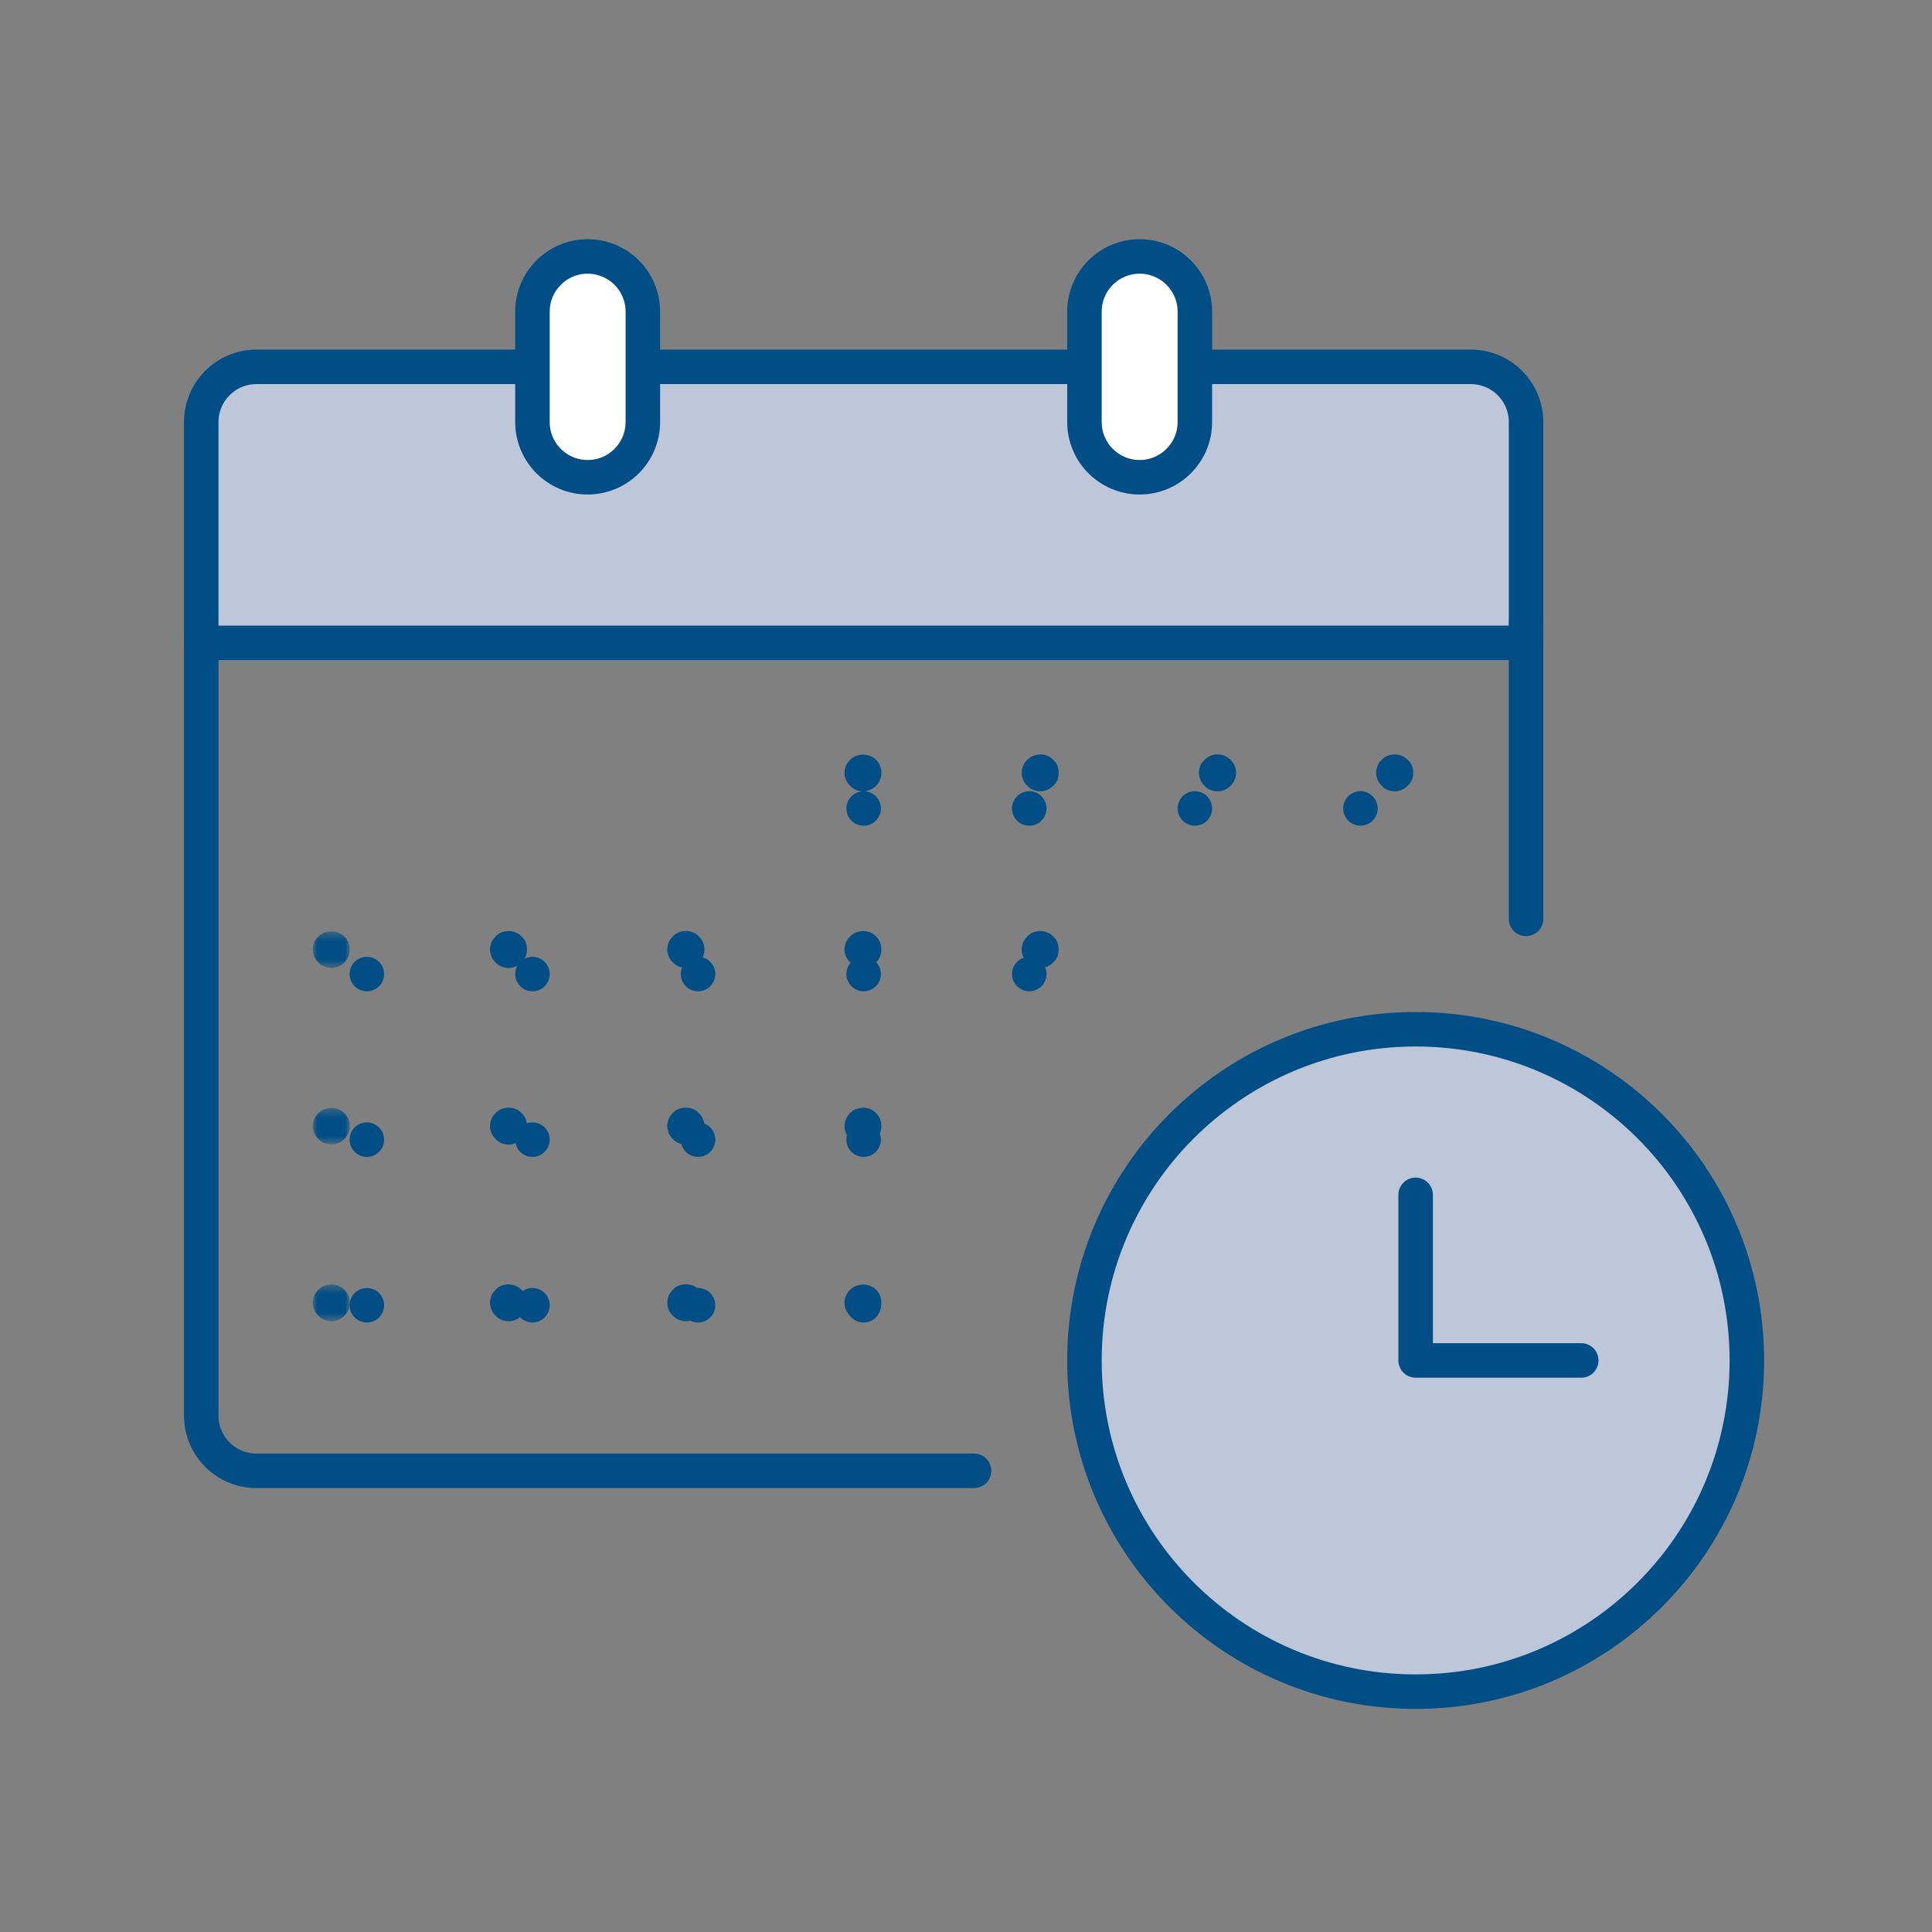 <svg xmlns="http://www.w3.org/2000/svg" xmlns:xlink="http://www.w3.org/1999/xlink" width="210" height="210" viewBox="0 0 210 210">
  <rect x="0" y="0" width="210" height="210" fill="#808080" stroke="none"/>
  <defs>
    <polygon id="ic_calendar-a" points="0 2.424 4.013 2.424 4.013 6.4 0 6.4"/>
    <polygon id="ic_calendar-c" points="0 2.423 4.013 2.423 4.013 6.367 0 6.367"/>
    <polygon id="ic_calendar-e" points="0 2.4 4.013 2.4 4.013 6.4 0 6.4"/>
  </defs>
  <g fill="none" fill-rule="evenodd" transform="translate(20 27)">
    <g transform="translate(0 11.75)">
      <path fill="#BEC6DA" d="M109.875,1.125 L139.875,1.125 C143.187,1.125 145.875,3.813 145.875,7.125 L145.875,31.125 L1.875,31.125 L1.875,7.125 C1.875,3.813 4.563,1.125 7.875,1.125 L37.875,1.125"/>
      <path stroke="#004E85" stroke-linecap="round" stroke-linejoin="round" stroke-width="3.75" d="M109.875,1.125 L139.875,1.125 C143.187,1.125 145.875,3.813 145.875,7.125 L145.875,31.125 L1.875,31.125 L1.875,7.125 C1.875,3.813 4.563,1.125 7.875,1.125 L37.875,1.125"/>
    </g>
    <path stroke="#004E85" stroke-linecap="round" stroke-linejoin="round" stroke-width="3.75" d="M145.875 72.875L145.875 40.874M1.875 42.624L1.875 126.874C1.875 130.189 4.563 132.874 7.875 132.874L85.875 132.874M97.875 12.875L49.875 12.875"/>
    <path fill="#FFF" d="M43.875,24.875 L43.875,24.875 C40.563,24.875 37.875,22.187 37.875,18.875 L37.875,6.875 C37.875,3.563 40.563,0.875 43.875,0.875 C47.187,0.875 49.875,3.563 49.875,6.875 L49.875,18.875 C49.875,22.187 47.187,24.875 43.875,24.875"/>
    <path stroke="#004E85" stroke-linecap="round" stroke-linejoin="round" stroke-width="3.75" d="M43.875 24.875L43.875 24.875C40.563 24.875 37.875 22.187 37.875 18.875L37.875 6.875C37.875 3.563 40.563.875 43.875.875 47.187.875 49.875 3.563 49.875 6.875L49.875 18.875C49.875 22.187 47.187 24.875 43.875 24.875zM127.875 60.875L127.875 60.875M109.875 60.875L109.875 60.875M91.875 78.875L91.875 78.875M73.875 78.875L73.875 78.875M55.875 78.875L55.875 78.875M37.875 78.875L37.875 78.875M19.875 78.875L19.875 78.875M73.875 96.875L73.875 96.875M55.875 96.875L55.875 96.875M37.875 96.875L37.875 96.875M19.875 96.875L19.875 96.875M91.875 60.875L91.875 60.875M73.875 60.875L73.875 60.875M73.875 114.875L73.875 114.875M55.875 114.875L55.875 114.875M37.875 114.875L37.875 114.875M19.875 114.875L19.875 114.875"/>
    <path fill="#BEC6DA" d="M169.875,120.875 C169.875,140.756 153.756,156.875 133.875,156.875 C113.994,156.875 97.875,140.756 97.875,120.875 C97.875,100.994 113.994,84.875 133.875,84.875 C153.756,84.875 169.875,100.994 169.875,120.875"/>
    <path stroke="#004E85" stroke-linecap="round" stroke-linejoin="round" stroke-width="3.75" d="M169.875 120.875C169.875 140.756 153.756 156.875 133.875 156.875 113.994 156.875 97.875 140.756 97.875 120.875 97.875 100.994 113.994 84.875 133.875 84.875 153.756 84.875 169.875 100.994 169.875 120.875zM133.875 102.875L133.875 120.875M133.875 120.875L151.875 120.875"/>
    <path fill="#FFF" d="M103.875,24.875 L103.875,24.875 C100.563,24.875 97.875,22.187 97.875,18.875 L97.875,6.875 C97.875,3.563 100.563,0.875 103.875,0.875 C107.187,0.875 109.875,3.563 109.875,6.875 L109.875,18.875 C109.875,22.187 107.187,24.875 103.875,24.875"/>
    <path stroke="#004E85" stroke-linecap="round" stroke-linejoin="round" stroke-width="3.75" d="M103.875,24.875 L103.875,24.875 C100.563,24.875 97.875,22.187 97.875,18.875 L97.875,6.875 C97.875,3.563 100.563,0.875 103.875,0.875 C107.187,0.875 109.875,3.563 109.875,6.875 L109.875,18.875 C109.875,22.187 107.187,24.875 103.875,24.875 Z"/>
    <g transform="translate(14 55)">
      <path fill="#004E85" d="M117.601 4.016C117.344 4.016 117.088 3.952 116.831 3.856 116.574 3.76 116.346 3.6 116.189 3.408 115.8 3.024 115.579 2.512 115.579 2 115.579 1.744 115.643 1.488 115.739 1.232 115.835.976 115.996.752 116.189.592 116.346.4 116.574.24 116.831.144 117.569-.144 118.468.016 119.011.592 119.207.752 119.367.976 119.463 1.232 119.556 1.488 119.624 1.744 119.624 2 119.624 2.544 119.399 3.056 119.011 3.408 118.625 3.792 118.115 4.016 117.601 4.016M98.338 4.016C98.081 4.016 97.824 3.952 97.568 3.856 97.311 3.76 97.083 3.6 96.925 3.408 96.733 3.216 96.572 3.024 96.476 2.768 96.38 2.512 96.315 2.256 96.315 2 96.315 1.456 96.537.944 96.925.592 97.118.4 97.311.272 97.568.144 98.049-.048 98.595-.048 99.109.144 99.333.272 99.558.4 99.748.592 100.136.944 100.361 1.488 100.361 2 100.361 2.256 100.293 2.512 100.2 2.768 100.104 3.024 99.943 3.216 99.748 3.408 99.558 3.6 99.333 3.76 99.109 3.856 98.852 3.952 98.595 4.016 98.338 4.016M79.075 23.216C78.529 23.216 78.015 22.992 77.662 22.608 77.274 22.256 77.052 21.712 77.052 21.2 77.052 20.688 77.274 20.144 77.662 19.792 77.82 19.6 78.048 19.44 78.304 19.344 79.043 19.056 79.942 19.216 80.484 19.792 80.68 19.984 80.841 20.176 80.937 20.432 81.03 20.688 81.065 20.944 81.065 21.2 81.065 21.456 81.03 21.712 80.937 21.968 80.841 22.224 80.68 22.416 80.484 22.608 80.295 22.8 80.099 22.96 79.845 23.056 79.589 23.152 79.332 23.216 79.075 23.216M59.812 23.216C59.266 23.216 58.752 22.992 58.399 22.608 58.011 22.224 57.789 21.712 57.789 21.2 57.789 20.688 58.011 20.176 58.399 19.792 58.942 19.216 59.844 19.056 60.582 19.344 60.836 19.44 61.032 19.6 61.221 19.792 61.61 20.144 61.802 20.688 61.802 21.2 61.802 21.712 61.61 22.256 61.221 22.608 60.836 22.992 60.325 23.216 59.812 23.216M40.549 23.183C40.292 23.183 40.035 23.151 39.778 23.055 39.521 22.927 39.329 22.799 39.136 22.607 38.943 22.447 38.783 22.191 38.687 21.967 38.59 21.711 38.526 21.455 38.526 21.199 38.526 20.687 38.748 20.143 39.136 19.791 39.293 19.599 39.521 19.439 39.778 19.343 40.26 19.151 40.838 19.151 41.319 19.343 41.573 19.439 41.769 19.599 41.958 19.791 42.347 20.143 42.571 20.687 42.571 21.199 42.571 21.455 42.504 21.711 42.411 21.967 42.314 22.191 42.154 22.447 41.958 22.607 41.608 22.991 41.094 23.183 40.549 23.183M21.285 23.216C21.029 23.216 20.772 23.152 20.515 23.056 20.258 22.96 20.03 22.8 19.873 22.608 19.68 22.448 19.52 22.224 19.423 21.968 19.327 21.712 19.263 21.456 19.263 21.2 19.263 20.688 19.484 20.144 19.873 19.792 20.03 19.6 20.258 19.44 20.515 19.344 21.253 19.056 22.152 19.216 22.695 19.792 22.891 19.984 23.051 20.176 23.148 20.432 23.241 20.688 23.276 20.944 23.276 21.2 23.276 21.744 23.083 22.256 22.695 22.608 22.538 22.8 22.281 22.96 22.056 23.056 21.799 23.152 21.542 23.216 21.285 23.216"/>
      <g transform="translate(0 16.816)">
        <mask id="ic_calendar-b" fill="#fff">
          <use xlink:href="#ic_calendar-a"/>
        </mask>
        <path fill="#004E85" d="M2.022,6.4 C1.765,6.4 1.509,6.336 1.252,6.24 C0.995,6.144 0.767,5.984 0.61,5.792 C0.221,5.44 -0,4.928 -0,4.384 C-0,4.128 0.064,3.872 0.16,3.616 C0.257,3.36 0.417,3.168 0.61,2.976 C1.348,2.24 2.697,2.24 3.432,2.976 C3.82,3.36 4.013,3.872 4.013,4.384 C4.013,4.896 3.82,5.408 3.432,5.792 C3.274,5.984 3.018,6.144 2.793,6.24 C2.536,6.336 2.279,6.4 2.022,6.4" mask="url(#ic_calendar-b)"/>
      </g>
      <path fill="#004E85" d="M59.812 42.416C59.266 42.416 58.752 42.192 58.399 41.808 58.011 41.424 57.789 40.912 57.789 40.4 57.789 39.888 58.011 39.376 58.399 38.992 58.942 38.416 59.844 38.256 60.582 38.544 60.836 38.64 61.032 38.8 61.221 38.992 61.61 39.344 61.802 39.888 61.802 40.4 61.802 40.912 61.61 41.456 61.221 41.808 61.032 42 60.836 42.16 60.582 42.256 60.325 42.352 60.069 42.416 59.812 42.416M40.549 42.416C40.292 42.416 40.035 42.352 39.778 42.256 39.521 42.16 39.329 42 39.136 41.808 38.943 41.616 38.783 41.392 38.687 41.168 38.59 40.912 38.526 40.656 38.526 40.4 38.526 39.888 38.748 39.344 39.136 38.992 39.293 38.8 39.521 38.64 39.778 38.544 40.26 38.352 40.838 38.352 41.319 38.544 41.573 38.64 41.769 38.8 41.958 38.992 42.347 39.344 42.571 39.888 42.571 40.4 42.571 40.656 42.504 40.912 42.411 41.168 42.314 41.392 42.154 41.616 41.958 41.808 41.573 42.192 41.062 42.416 40.549 42.416M21.285 42.416C21.029 42.416 20.772 42.352 20.515 42.256 20.258 42.16 20.03 42 19.873 41.808 19.484 41.456 19.263 40.944 19.263 40.4 19.263 39.856 19.484 39.344 19.873 38.992 20.03 38.8 20.258 38.64 20.515 38.544 20.997 38.352 21.574 38.352 22.056 38.544 22.281 38.64 22.538 38.8 22.695 38.992 22.891 39.184 23.051 39.376 23.148 39.632 23.241 39.888 23.276 40.144 23.276 40.4 23.276 40.944 23.083 41.456 22.695 41.808 22.345 42.192 21.799 42.416 21.285 42.416"/>
      <g transform="translate(0 36.016)">
        <mask id="ic_calendar-d" fill="#fff">
          <use xlink:href="#ic_calendar-c"/>
        </mask>
        <path fill="#004E85" d="M2.022,6.367 C1.477,6.367 0.963,6.175 0.61,5.791 C0.221,5.439 -0,4.895 -0,4.383 C-0,3.871 0.221,3.327 0.61,2.975 C1.348,2.239 2.697,2.239 3.432,2.975 C3.628,3.167 3.756,3.391 3.884,3.615 C3.978,3.871 4.013,4.127 4.013,4.383 C4.013,4.895 3.82,5.407 3.432,5.791 C3.082,6.175 2.536,6.367 2.022,6.367" mask="url(#ic_calendar-d)"/>
      </g>
      <path fill="#004E85" d="M79.075 4.016C78.818 4.016 78.561 3.952 78.304 3.856 78.048 3.76 77.82 3.6 77.662 3.408 77.274 3.056 77.052 2.512 77.052 2 77.052 1.488 77.274.944 77.662.592 78.205.016 79.107-.144 79.845.144 80.099.24 80.295.4 80.484.592 80.68.784 80.841.976 80.937 1.232 81.03 1.488 81.065 1.744 81.065 2 81.065 2.256 81.03 2.512 80.937 2.768 80.841 3.024 80.68 3.216 80.484 3.408 80.099 3.792 79.589 4.016 79.075 4.016M59.812 4.016C59.266 4.016 58.752 3.792 58.399 3.408 58.011 3.024 57.789 2.512 57.789 2 57.789 1.488 58.011.944 58.399.592 59.138-.144 60.486-.176 61.221.592 61.61.944 61.802 1.488 61.802 2 61.802 2.512 61.61 3.056 61.221 3.408 60.836 3.792 60.325 4.016 59.812 4.016M59.812 61.616C59.266 61.616 58.752 61.392 58.399 61.008 58.011 60.624 57.789 60.112 57.789 59.6 57.789 59.088 58.011 58.576 58.399 58.192 59.138 57.456 60.486 57.424 61.221 58.192 61.61 58.544 61.802 59.088 61.802 59.6 61.802 60.112 61.61 60.656 61.221 61.008 61.032 61.2 60.836 61.36 60.582 61.456 60.325 61.552 60.069 61.616 59.812 61.616M40.549 61.616C40.035 61.616 39.521 61.392 39.136 61.008 38.748 60.656 38.526 60.144 38.526 59.6 38.526 59.088 38.748 58.544 39.136 58.192 39.293 58 39.521 57.84 39.778 57.744 40.26 57.552 40.838 57.552 41.319 57.744 41.573 57.84 41.769 58 41.958 58.192 42.347 58.544 42.571 59.088 42.571 59.6 42.571 60.144 42.347 60.656 41.958 61.008 41.573 61.392 41.062 61.616 40.549 61.616M21.285 61.616C21.029 61.616 20.772 61.552 20.515 61.456 20.258 61.36 20.03 61.2 19.873 61.008 19.68 60.816 19.52 60.624 19.423 60.368 19.327 60.112 19.263 59.856 19.263 59.6 19.263 59.344 19.327 59.088 19.423 58.832 19.52 58.576 19.68 58.384 19.873 58.192 20.03 58 20.258 57.84 20.515 57.744 21.253 57.456 22.152 57.616 22.695 58.192 22.891 58.384 23.051 58.576 23.148 58.832 23.241 59.088 23.276 59.344 23.276 59.6 23.276 60.144 23.083 60.656 22.695 61.008 22.538 61.2 22.281 61.36 22.056 61.456 21.799 61.552 21.542 61.616 21.285 61.616"/>
      <g transform="translate(0 55.216)">
        <mask id="ic_calendar-f" fill="#fff">
          <use xlink:href="#ic_calendar-e"/>
        </mask>
        <path fill="#004E85" d="M2.022,6.4 C1.765,6.4 1.509,6.336 1.252,6.24 C0.995,6.144 0.767,5.984 0.61,5.792 C0.417,5.6 0.257,5.408 0.16,5.152 C0.064,4.896 -0,4.64 -0,4.384 C-0,3.872 0.221,3.328 0.61,2.976 C1.348,2.208 2.697,2.208 3.432,2.976 C3.82,3.36 4.013,3.872 4.013,4.384 C4.013,4.64 3.978,4.896 3.884,5.152 C3.756,5.376 3.628,5.6 3.432,5.792 C3.274,5.984 3.018,6.144 2.793,6.24 C2.536,6.336 2.279,6.4 2.022,6.4" mask="url(#ic_calendar-f)"/>
      </g>
    </g>
  </g>
</svg>
